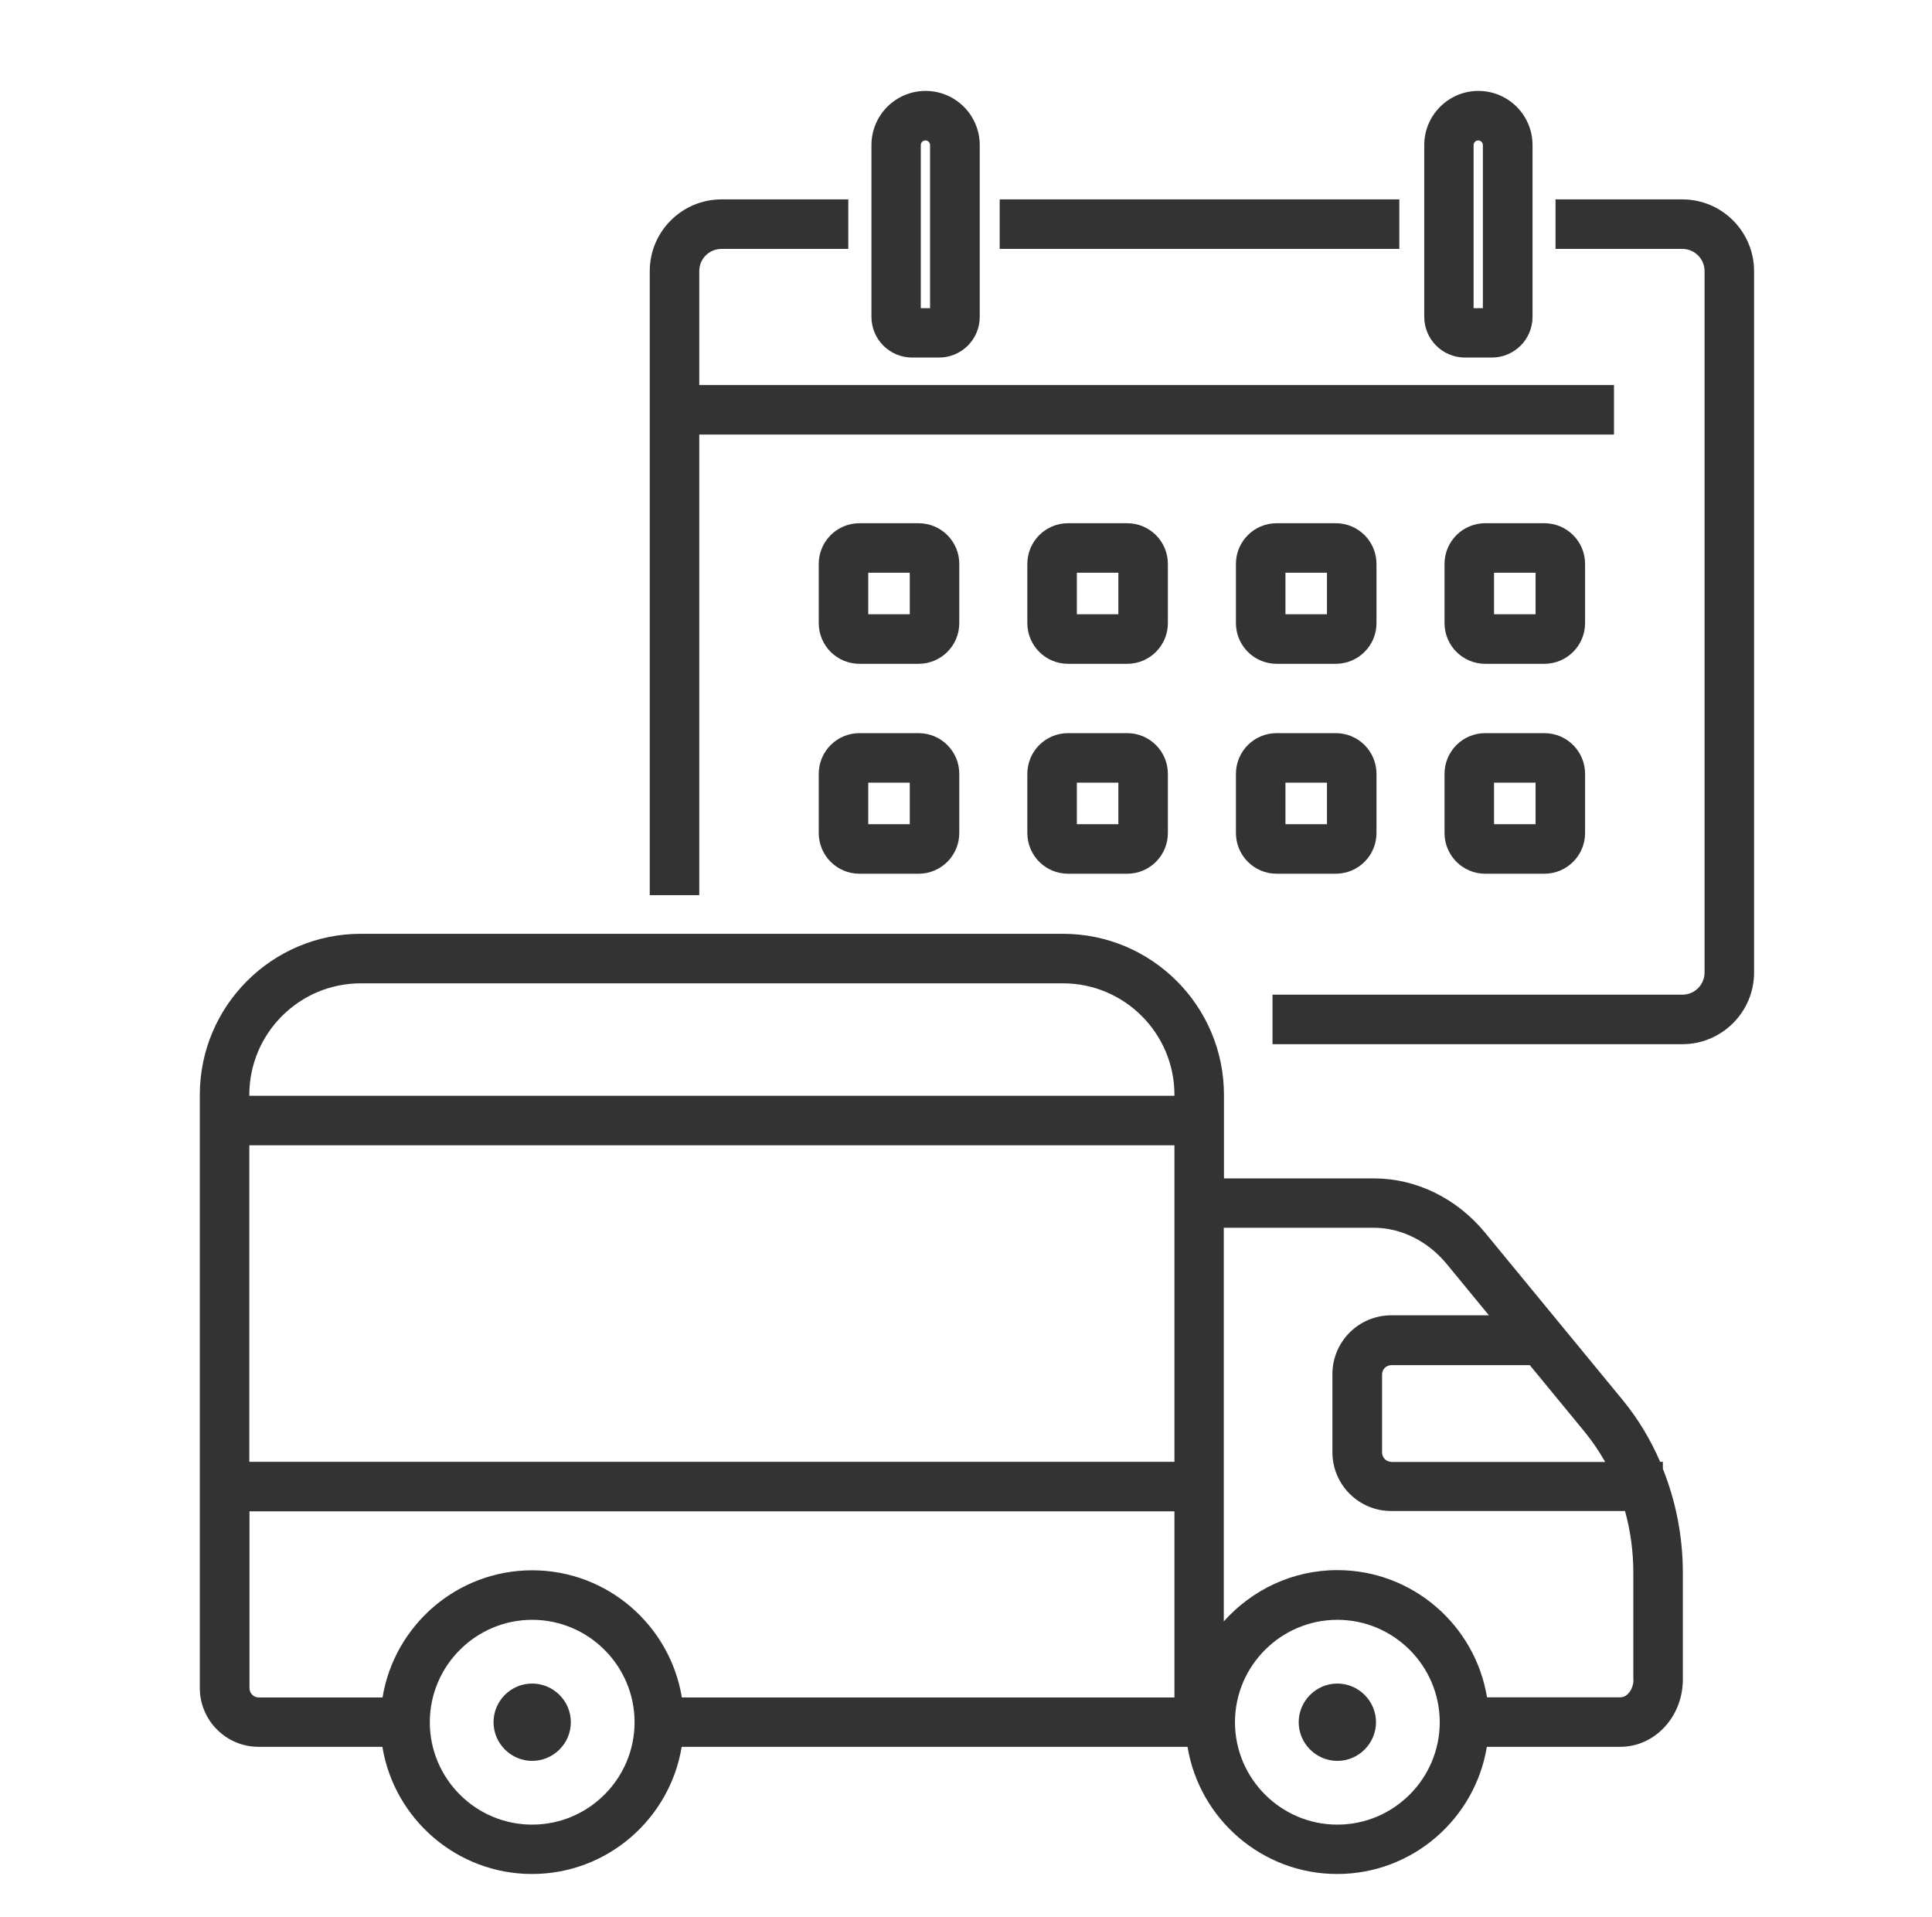 <svg width="126" height="125" viewBox="0 0 126 125" fill="none" xmlns="http://www.w3.org/2000/svg">
<path fill-rule="evenodd" clip-rule="evenodd" d="M61.239 23.313C62.708 23.313 63.896 22.126 63.896 20.657V9.459C63.896 7.511 62.312 5.928 60.364 5.928C58.416 5.928 56.833 7.511 56.833 9.459V20.657C56.833 22.126 58.021 23.313 59.489 23.313H61.239ZM60.354 9.157C60.521 9.157 60.656 9.292 60.656 9.459V20.094H60.052V9.459C60.052 9.292 60.187 9.157 60.354 9.157ZM101.448 13.001H109.719C112.302 13.001 114.396 15.105 114.396 17.678V63.407C114.396 65.99 112.292 68.084 109.719 68.084H82.99V64.855H109.719C110.521 64.855 111.167 64.209 111.167 63.407V17.678C111.167 16.876 110.521 16.23 109.719 16.23H101.448V13.001ZM108.458 95.313H108.448V95.302L108.458 95.313ZM108.448 95.313V95.771C109.292 97.875 109.75 100.177 109.75 102.532V109.511C109.75 111.927 107.927 113.896 105.677 113.896H96.969C96.198 118.594 92.115 122.188 87.208 122.188C82.302 122.188 78.219 118.594 77.448 113.896H44.458C43.688 118.594 39.604 122.188 34.698 122.188C29.792 122.188 25.708 118.594 24.938 113.896H16.865C14.75 113.896 13.031 112.177 13.031 110.063V71.386C13.031 65.594 17.74 60.886 23.531 60.886H69.323C75.115 60.886 79.823 65.594 79.823 71.386V76.834H89.604C92.354 76.834 95 78.125 96.854 80.375L105.833 91.292C106.833 92.511 107.646 93.865 108.271 95.313H108.448ZM87.219 118.969C83.542 118.969 80.542 115.969 80.542 112.292C80.542 108.615 83.542 105.615 87.219 105.615C90.896 105.615 93.896 108.615 93.896 112.292C93.896 115.969 90.896 118.969 87.219 118.969ZM34.708 118.969C31.021 118.969 28.031 115.969 28.031 112.292C28.031 108.615 31.031 105.615 34.708 105.615C38.385 105.615 41.385 108.615 41.385 112.292C41.385 115.969 38.385 118.969 34.708 118.969ZM106.531 109.511C106.531 110.125 106.135 110.667 105.687 110.667H96.979C96.208 105.969 92.125 102.375 87.219 102.375C84.271 102.375 81.635 103.677 79.812 105.719V80.052H89.594C91.375 80.052 93.115 80.917 94.354 82.417L97.104 85.761H90.729C88.615 85.761 86.896 87.48 86.896 89.594V94.688C86.896 96.802 88.615 98.521 90.729 98.521H105.979C106.333 99.802 106.521 101.146 106.521 102.521V109.5L106.531 109.511ZM90.74 95.313C90.406 95.313 90.135 95.042 90.135 94.709V89.615C90.135 89.282 90.406 89.011 90.74 89.011H99.771L103.344 93.355C103.844 93.969 104.292 94.625 104.687 95.323H90.74V95.313ZM16.26 98.542H76.594V110.677H44.469C43.698 105.98 39.615 102.386 34.708 102.386C29.802 102.386 25.719 105.98 24.948 110.677H16.875C16.542 110.677 16.271 110.407 16.271 110.073V98.552L16.26 98.542ZM23.531 64.115H69.323C73.333 64.115 76.594 67.375 76.594 71.386V71.448H16.26V71.386C16.26 67.375 19.521 64.115 23.531 64.115ZM76.594 74.677V95.313H16.26V74.677H76.594ZM32.187 112.292C32.187 110.906 33.312 109.771 34.708 109.771C36.093 109.771 37.229 110.906 37.229 112.292C37.229 113.677 36.093 114.813 34.708 114.813C33.322 114.813 32.187 113.677 32.187 112.292ZM84.698 112.292C84.698 110.906 85.833 109.771 87.219 109.771C88.604 109.771 89.739 110.906 89.739 112.292C89.739 113.677 88.604 114.813 87.219 114.813C85.833 114.813 84.698 113.677 84.698 112.292ZM91.26 13.001H65.198V16.23H91.26V13.001ZM105.26 28.334H45.604V58.365H42.375V17.678C42.375 15.094 44.479 13.001 47.052 13.001H55.323V16.23H47.052C46.25 16.23 45.604 16.876 45.604 17.678V25.105H105.26V28.334ZM99.948 20.657C99.948 22.126 98.761 23.313 97.292 23.313H95.542C94.073 23.313 92.886 22.126 92.886 20.657V9.459C92.886 7.511 94.469 5.928 96.417 5.928C98.365 5.928 99.948 7.511 99.948 9.459V20.657ZM96.709 9.459C96.709 9.292 96.573 9.157 96.406 9.157C96.24 9.157 96.104 9.292 96.104 9.459V20.094H96.709V9.459ZM62.562 36.771C62.562 35.302 61.375 34.115 59.906 34.115H56.052C54.583 34.115 53.396 35.302 53.396 36.771V40.625C53.396 42.094 54.583 43.282 56.052 43.282H59.906C61.375 43.282 62.562 42.094 62.562 40.625V36.771ZM59.333 37.344V40.052H56.625V37.344H59.333ZM73.51 34.115C74.979 34.115 76.166 35.302 76.166 36.771V40.625C76.166 42.094 74.979 43.282 73.51 43.282H69.656C68.187 43.282 67 42.094 67 40.625V36.771C67 35.302 68.187 34.115 69.656 34.115H73.51ZM72.937 40.052V37.344H70.229V40.052H72.937ZM89.771 36.771C89.771 35.302 88.584 34.115 87.115 34.115H83.26C81.792 34.115 80.604 35.302 80.604 36.771V40.625C80.604 42.094 81.792 43.282 83.26 43.282H87.115C88.584 43.282 89.771 42.094 89.771 40.625V36.771ZM86.542 37.344V40.052H83.834V37.344H86.542ZM100.718 34.115C102.187 34.115 103.375 35.302 103.375 36.771V40.625C103.375 42.094 102.187 43.282 100.718 43.282H96.864C95.395 43.282 94.208 42.094 94.208 40.625V36.771C94.208 35.302 95.395 34.115 96.864 34.115H100.718ZM100.146 40.052V37.344H97.437V40.052H100.146ZM59.906 47.802H56.052C54.583 47.802 53.396 48.989 53.396 50.458V54.312C53.396 55.781 54.583 56.969 56.052 56.969H59.906C61.375 56.969 62.562 55.781 62.562 54.312V50.458C62.562 48.989 61.375 47.802 59.906 47.802ZM59.333 51.031V53.739H56.625V51.031H59.333ZM69.656 47.802H73.51C74.979 47.802 76.166 48.989 76.166 50.458V54.312C76.166 55.781 74.979 56.969 73.51 56.969H69.656C68.187 56.969 67 55.781 67 54.312V50.458C67 48.989 68.187 47.802 69.656 47.802ZM72.937 53.739V51.031H70.229V53.739H72.937ZM87.115 47.802H83.26C81.792 47.802 80.604 48.989 80.604 50.458V54.312C80.604 55.781 81.792 56.969 83.26 56.969H87.115C88.584 56.969 89.771 55.781 89.771 54.312V50.458C89.771 48.989 88.584 47.802 87.115 47.802ZM86.542 51.031V53.739H83.834V51.031H86.542ZM96.864 47.802H100.718C102.187 47.802 103.375 48.989 103.375 50.458V54.312C103.375 55.781 102.187 56.969 100.718 56.969H96.864C95.395 56.969 94.208 55.781 94.208 54.312V50.458C94.208 48.989 95.395 47.802 96.864 47.802ZM100.146 53.739V51.031H97.437V53.739H100.146Z" fill="#333333"/>
</svg>
